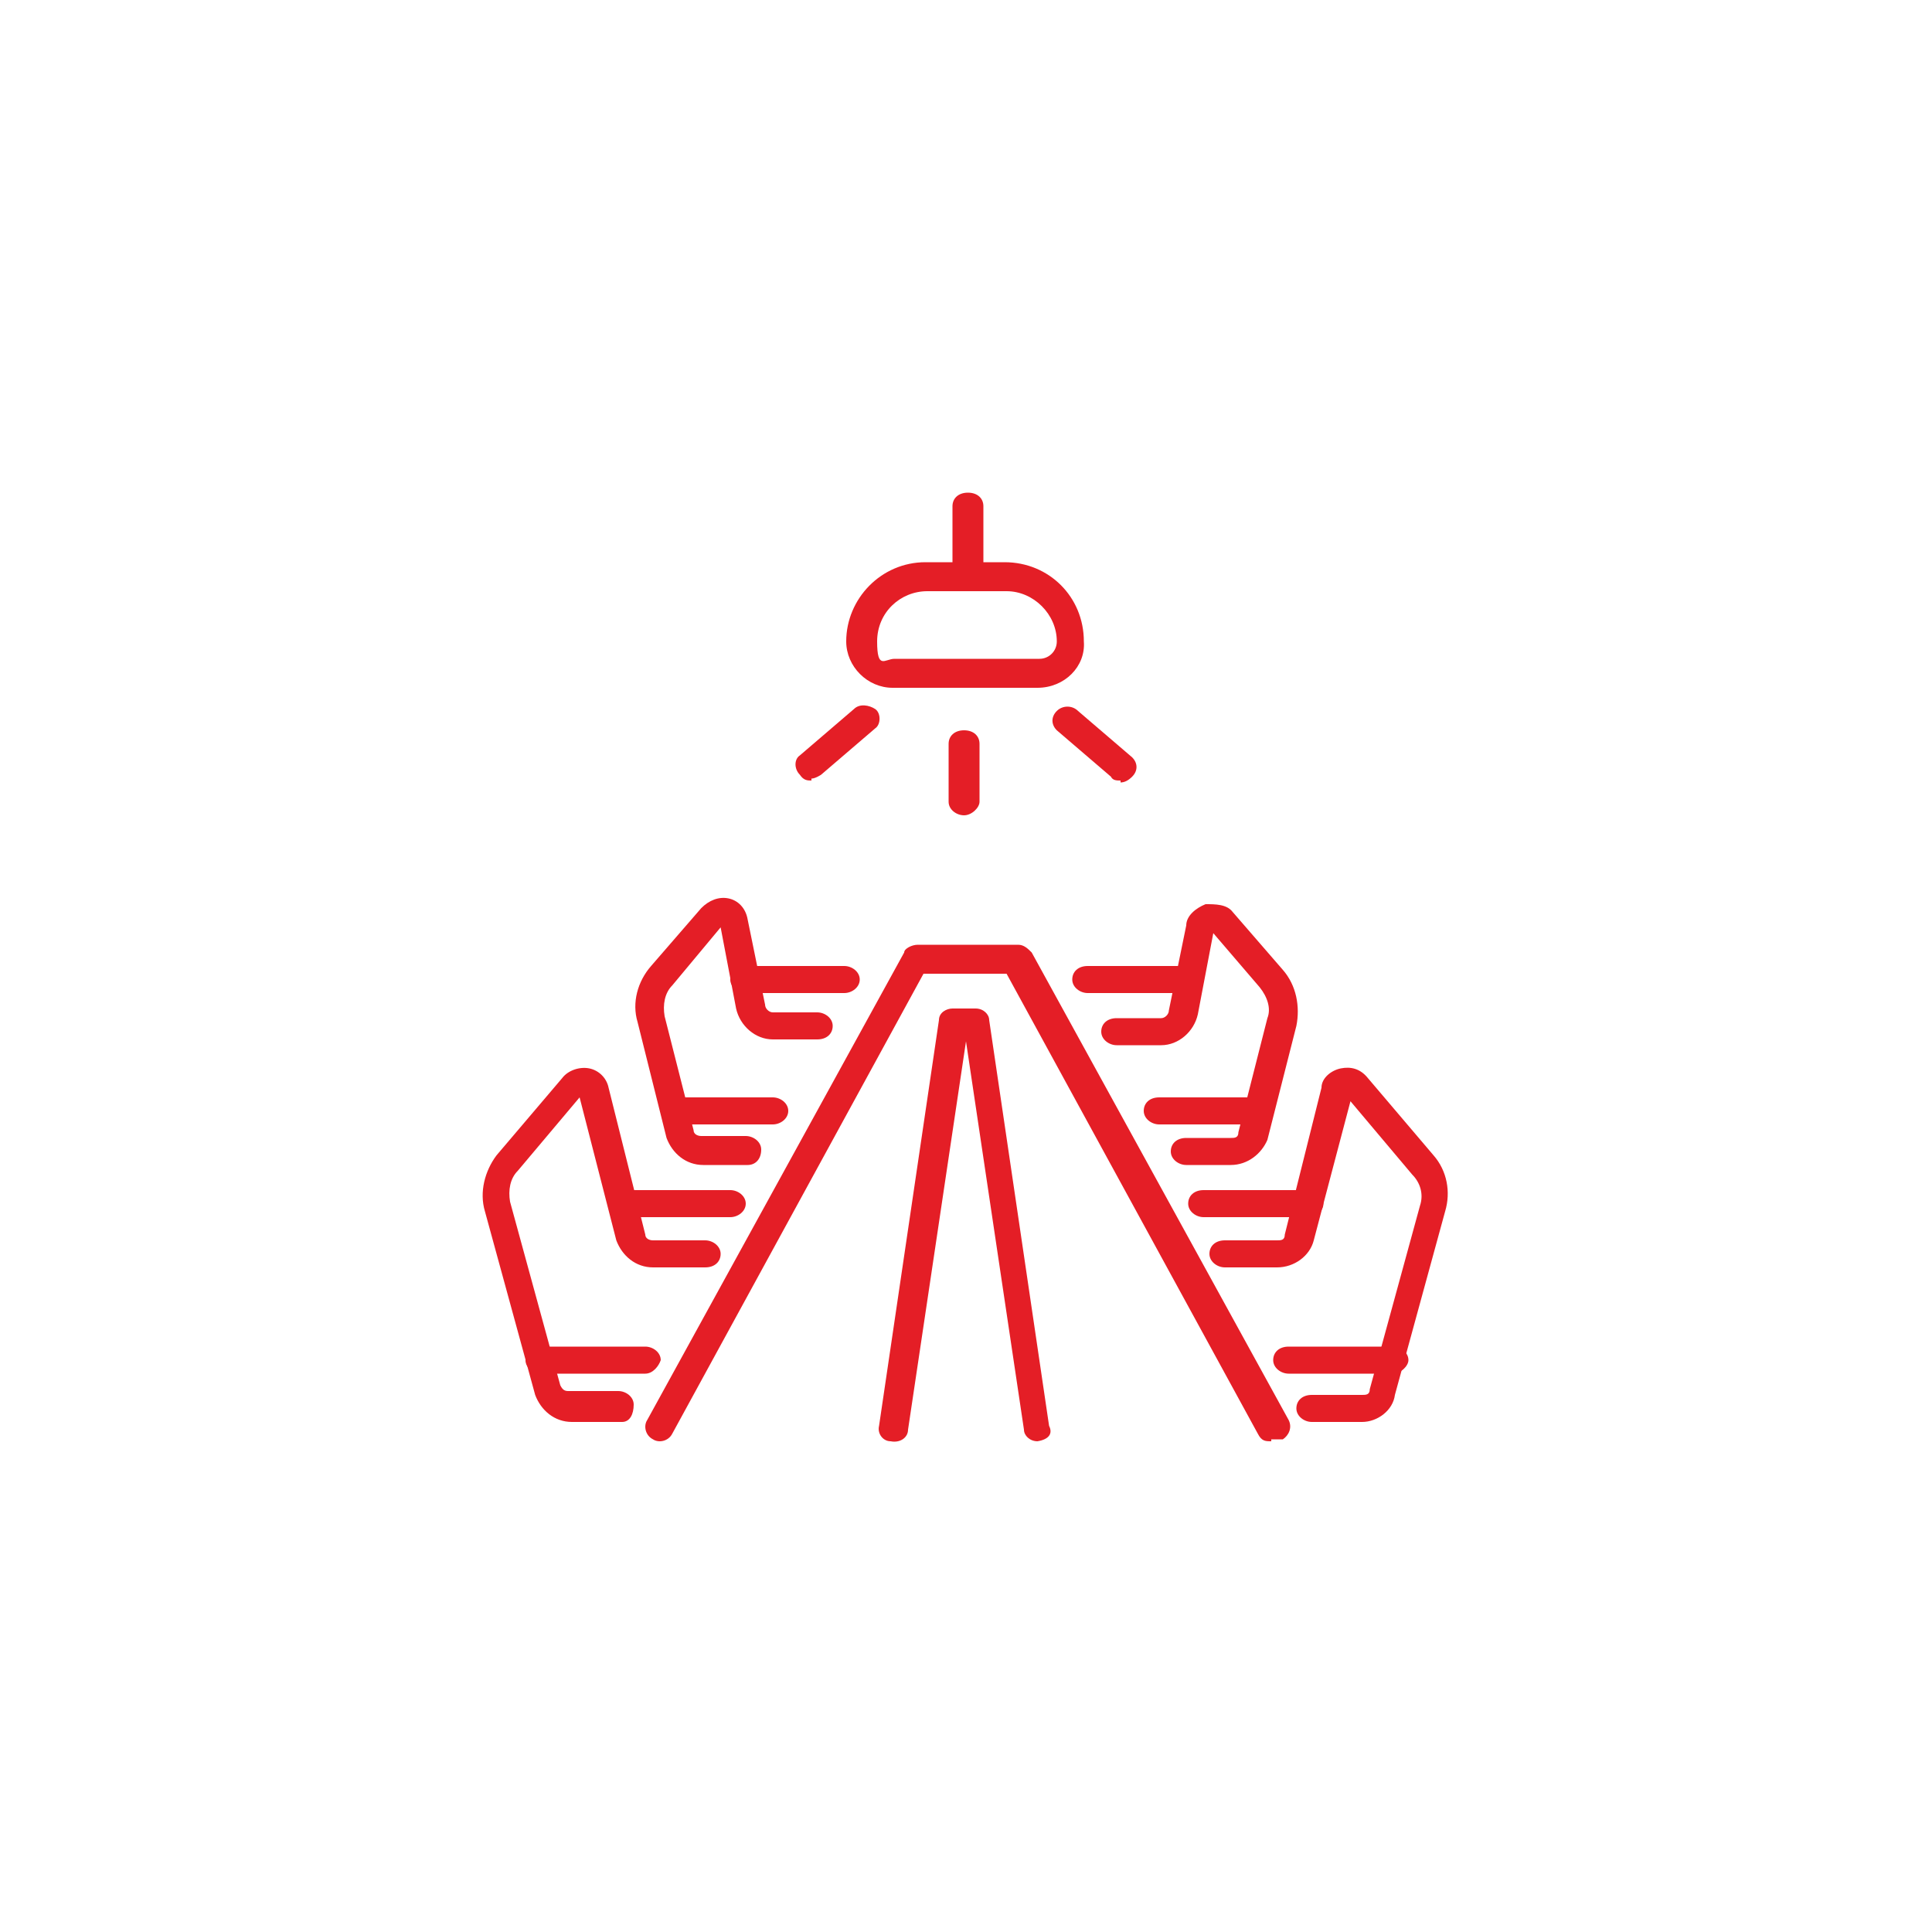 <?xml version="1.0" encoding="UTF-8"?> <svg xmlns="http://www.w3.org/2000/svg" id="Layer_1" data-name="Layer 1" version="1.1" viewBox="0 0 100 100"><defs><style> .cls-1 { fill: #e41e26; stroke-width: 0px; } </style></defs><path class="cls-1" d="M65.8,74.6c-.3,0-.5,0-.7-.4l-13-23.8h-4.3l-13,23.8c-.2.4-.7.5-1,.3-.4-.2-.5-.7-.3-1l13.3-24.2c0-.2.4-.4.7-.4h5.2c.3,0,.5.2.7.4l13.3,24.2c.2.4,0,.8-.3,1-.3,0-.5,0-.6,0"></path><path class="cls-1" d="M53.7,74.6c-.4,0-.7-.3-.7-.6l-3-20.1-3,20.1c0,.4-.4.7-.9.6-.4,0-.7-.4-.6-.8l3.1-21c0-.4.4-.6.7-.6h1.2c.4,0,.7.3.7.6l3.1,21c.2.4,0,.7-.6.8,0,0,0,0,0,0"></path><path class="cls-1" d="M32.2,73.6h-2.6c-.9,0-1.6-.6-1.9-1.4l-2.6-9.5c-.3-1,0-2.1.6-2.9l3.4-4c.3-.4.9-.6,1.4-.5s.9.5,1,1l1.9,7.6c0,.2.2.3.4.3h2.7c.4,0,.8.3.8.7s-.3.7-.8.7h-2.7c-.9,0-1.6-.6-1.9-1.4l-1.9-7.4-3.2,3.8c-.4.4-.5,1-.4,1.6l2.6,9.5c.1.2.2.3.4.3h2.6c.4,0,.8.3.8.7,0,.5-.2.9-.6.9"></path><path class="cls-1" d="M38.7,60.3h-2.3c-.9,0-1.6-.6-1.9-1.4l-1.5-6c-.3-1,0-2.1.7-2.9l2.6-3c.4-.4.9-.6,1.4-.5s.9.5,1,1.1l.9,4.4c0,.2.2.4.4.4h2.3c.4,0,.8.3.8.7s-.3.7-.8.7h-2.3c-.9,0-1.7-.7-1.9-1.6l-.8-4.2-2.5,3c-.4.4-.5,1-.4,1.6l1.5,5.9c0,.2.2.3.4.3h2.3c.4,0,.8.3.8.7,0,.5-.3.8-.7.8"></path><path class="cls-1" d="M33.4,71.1h-5.4c-.4,0-.8-.3-.8-.7s.3-.7.8-.7h5.4c.4,0,.8.3.8.7-.1.3-.4.7-.8.7"></path><path class="cls-1" d="M37.8,63h-5.4c-.4,0-.8-.3-.8-.7s.3-.7.8-.7h5.4c.4,0,.8.3.8.7,0,.4-.4.7-.8.7"></path><path class="cls-1" d="M40,58.2h-5c-.4,0-.8-.3-.8-.7s.3-.7.8-.7h5c.4,0,.8.3.8.7s-.4.7-.8.7"></path><path class="cls-1" d="M43.7,51.4h-5.1c-.4,0-.8-.3-.8-.7s.3-.7.8-.7h5.1c.4,0,.8.3.8.7s-.4.7-.8.7"></path><path class="cls-1" d="M70.5,73.6h-2.6c-.4,0-.8-.3-.8-.7s.3-.7.8-.7h2.6c.2,0,.4,0,.4-.3l2.6-9.5c.2-.6,0-1.2-.4-1.6l-3.2-3.8-1.9,7.2c-.2.8-1,1.4-1.9,1.4h-2.7c-.4,0-.8-.3-.8-.7s.3-.7.8-.7h2.7c.2,0,.4,0,.4-.3l1.9-7.6c0-.5.5-.9,1-1s1,0,1.4.5l3.4,4c.7.8.9,1.9.6,2.9l-2.6,9.5c-.1.8-.9,1.4-1.7,1.4"></path><path class="cls-1" d="M63.7,60.3h-2.3c-.4,0-.8-.3-.8-.7s.3-.7.8-.7h2.3c.2,0,.4,0,.4-.3l1.5-5.9c.2-.5,0-1.1-.4-1.6l-2.4-2.8-.8,4.2c-.2.9-1,1.6-1.9,1.6h-2.3c-.4,0-.8-.3-.8-.7s.3-.7.8-.7h2.3c.2,0,.4-.2.4-.4l.9-4.4c0-.5.5-.9,1-1.1.5,0,1.1,0,1.4.4l2.6,3c.7.8.9,1.9.7,2.9l-1.5,5.9c-.3.7-1,1.3-1.9,1.3"></path><path class="cls-1" d="M72.1,71.1h-5.4c-.4,0-.8-.3-.8-.7s.3-.7.8-.7h5.4c.4,0,.8.3.8.7,0,.3-.4.7-.8.7"></path><path class="cls-1" d="M67.7,63h-5.4c-.4,0-.8-.3-.8-.7s.3-.7.8-.7h5.4c.4,0,.8.3.8.7,0,.4-.4.7-.8.7"></path><path class="cls-1" d="M65.1,58.2h-5.1c-.4,0-.8-.3-.8-.7s.3-.7.8-.7h5.1c.4,0,.8.3.8.7,0,.3-.4.7-.8.7"></path><path class="cls-1" d="M61.4,51.4h-5.1c-.4,0-.8-.3-.8-.7s.3-.7.8-.7h5.1c.4,0,.8.3.8.7-.1.4-.4.7-.8.7"></path><path class="cls-1" d="M53.7,35.6h-7.5c-1.3,0-2.4-1.1-2.4-2.4,0-2.2,1.8-4.1,4.1-4.1h4.1c2.3,0,4.1,1.8,4.1,4.1.1,1.3-1,2.4-2.4,2.4M48,30.6c-1.4,0-2.6,1.1-2.6,2.6s.4.9.9.9h7.5c.5,0,.9-.4.9-.9,0-1.4-1.2-2.6-2.6-2.6h-4.1Z"></path><path class="cls-1" d="M50.1,30.6c-.4,0-.8-.3-.8-.7v-3.7c0-.4.3-.7.8-.7s.8.3.8.7v3.7c0,.4-.4.7-.8.7"></path><path class="cls-1" d="M49.9,42.2c-.4,0-.8-.3-.8-.7v-3c0-.4.3-.7.8-.7s.8.3.8.7v3c0,.3-.4.7-.8.7"></path><path class="cls-1" d="M42,40.4c-.2,0-.4,0-.6-.3-.3-.3-.3-.8,0-1l2.8-2.4c.3-.3.8-.2,1.1,0s.3.8,0,1l-2.8,2.4c0,0-.3.2-.5.2"></path><path class="cls-1" d="M58,40.4c-.2,0-.4,0-.5-.2l-2.8-2.4c-.3-.3-.3-.7,0-1,.3-.3.8-.3,1.1,0l2.8,2.4c.3.3.3.7,0,1-.2.2-.4.3-.6.3"></path></svg> 